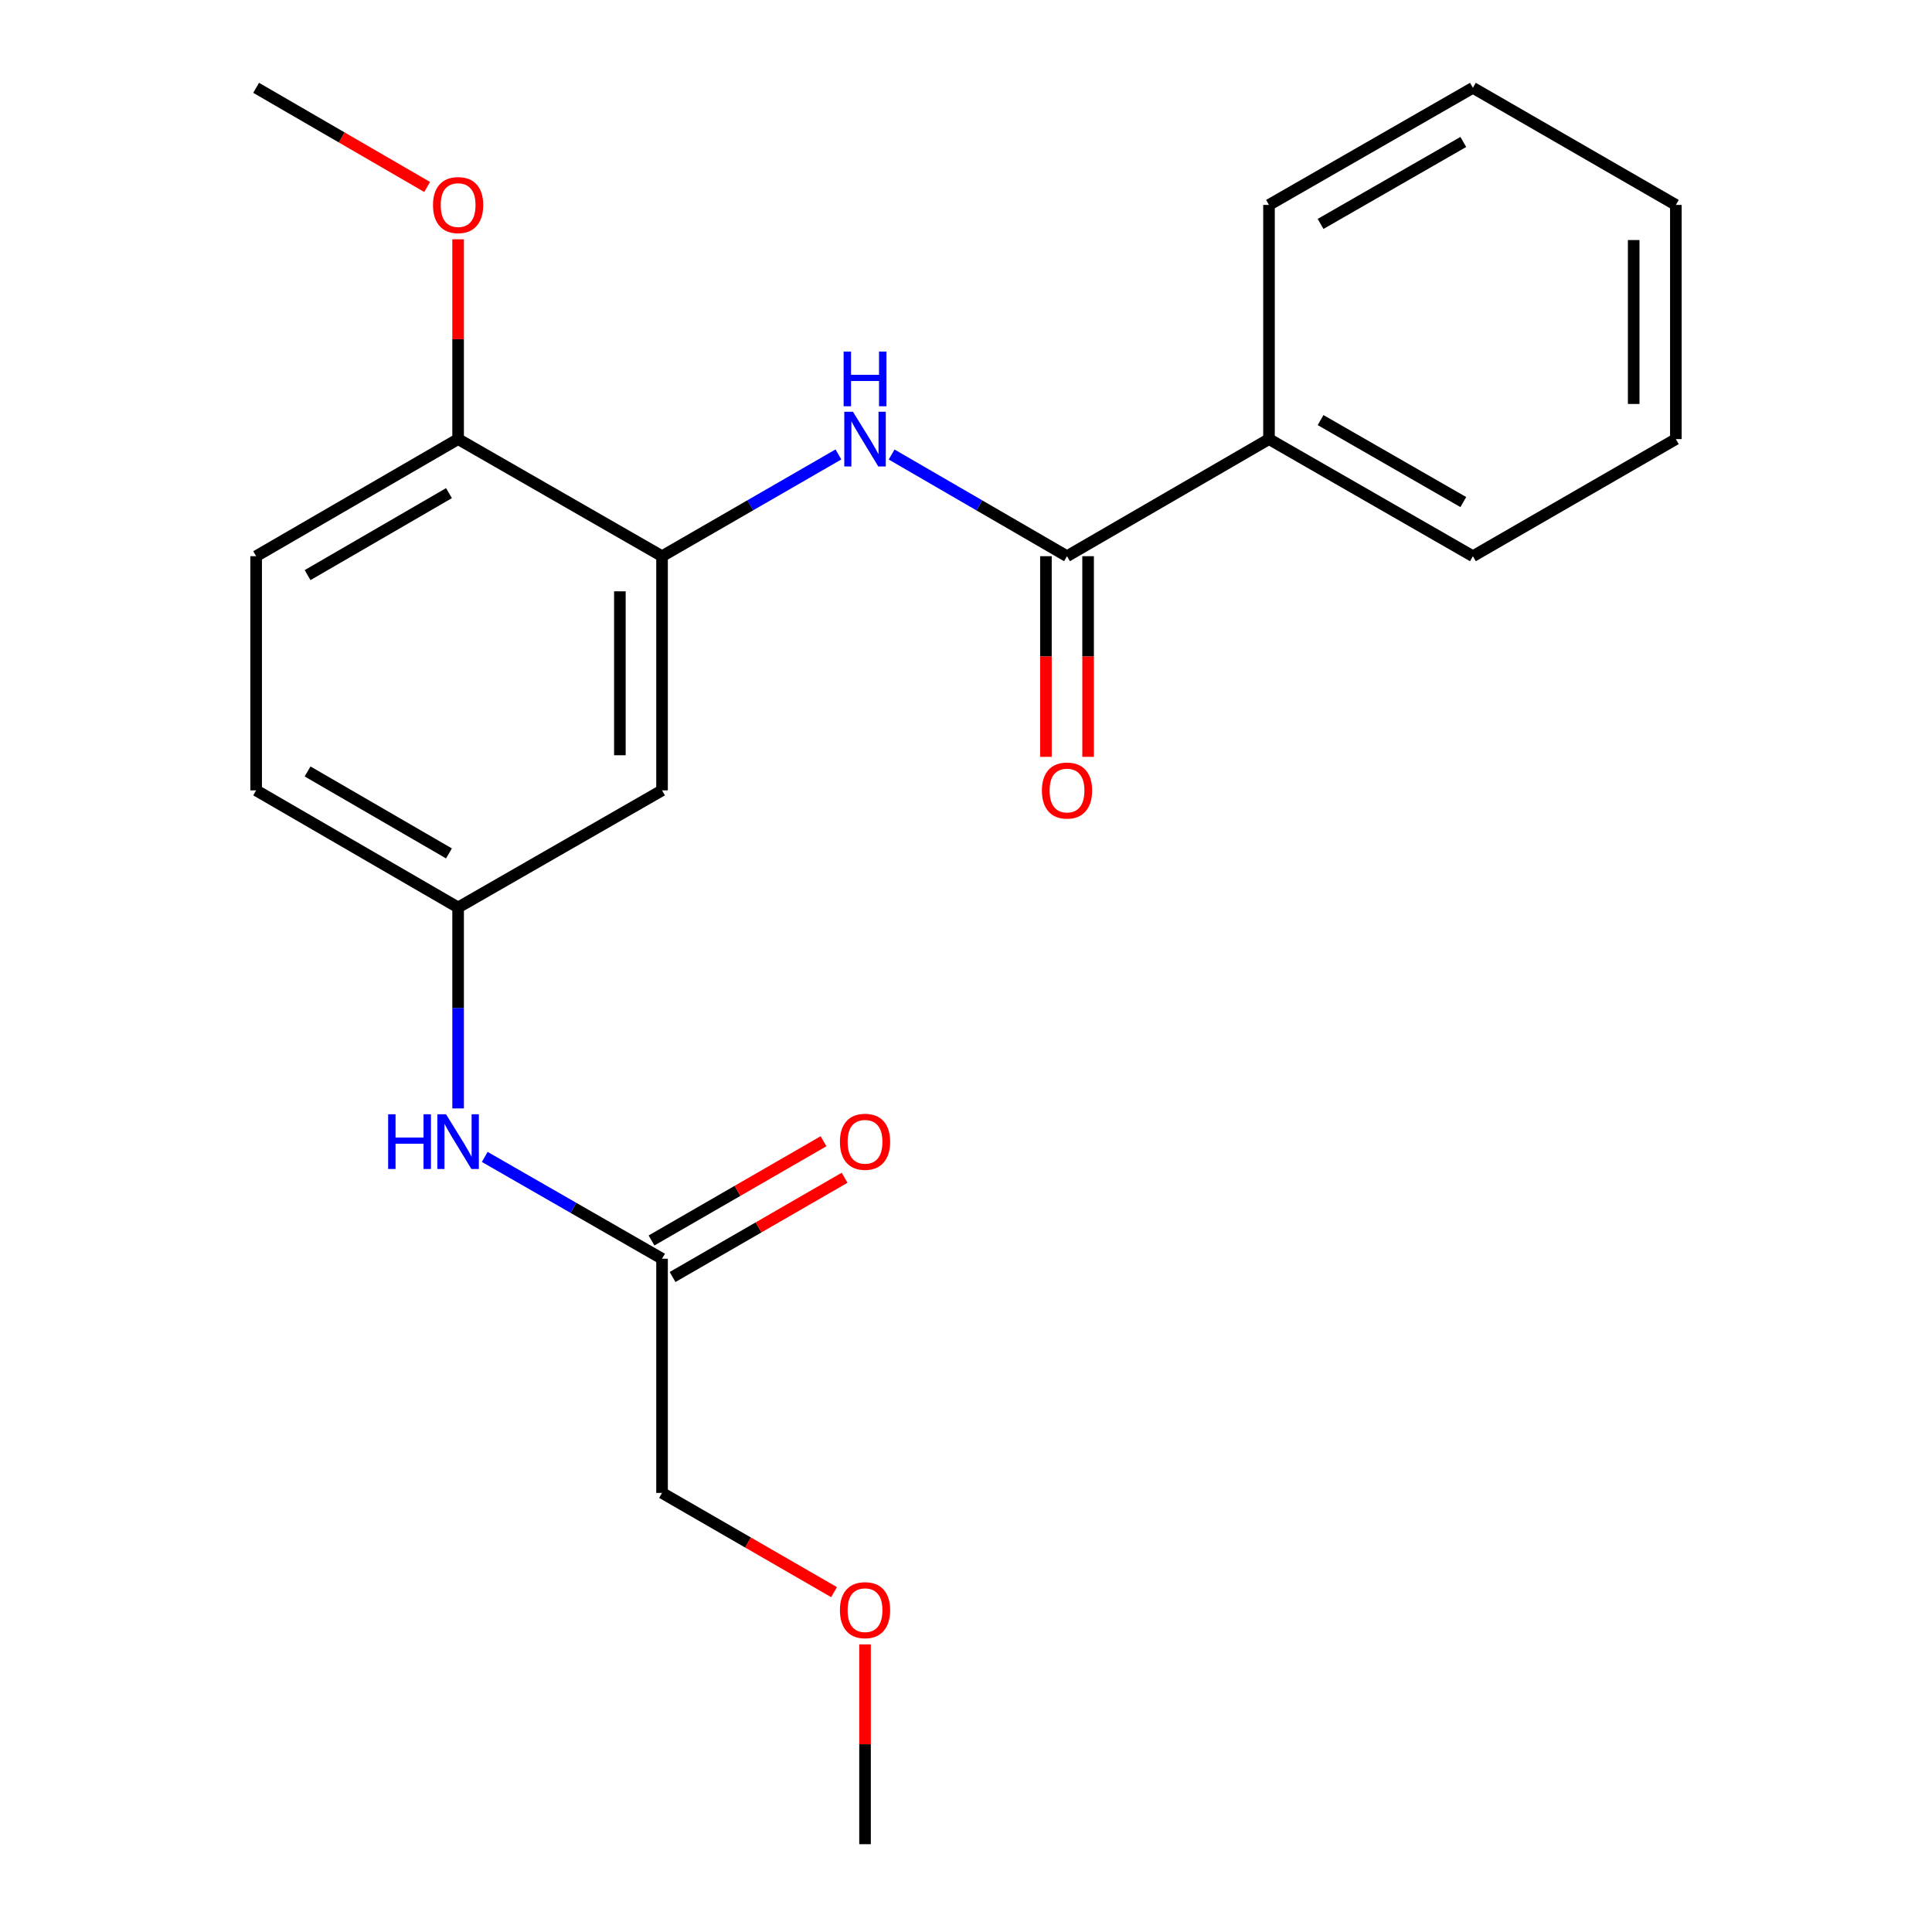 <?xml version='1.0' encoding='iso-8859-1'?>
<svg version='1.1' baseProfile='full'
              xmlns='http://www.w3.org/2000/svg'
                      xmlns:rdkit='http://www.rdkit.org/xml'
                      xmlns:xlink='http://www.w3.org/1999/xlink'
                  xml:space='preserve'
width='1000px' height='1000px' viewBox='0 0 1000 1000'>
<!-- END OF HEADER -->
<rect style='opacity:1.0;fill:#FFFFFF;stroke:none' width='1000' height='1000' x='0' y='0'> </rect>
<path class='bond-0' d='M 552.285,287.89 L 506.893,261.572' style='fill:none;fill-rule:evenodd;stroke:#000000;stroke-width:6px;stroke-linecap:butt;stroke-linejoin:miter;stroke-opacity:1' />
<path class='bond-0' d='M 506.893,261.572 L 461.501,235.254' style='fill:none;fill-rule:evenodd;stroke:#0000FF;stroke-width:6px;stroke-linecap:butt;stroke-linejoin:miter;stroke-opacity:1' />
<path class='bond-7' d='M 541.372,287.89 L 541.372,339.818' style='fill:none;fill-rule:evenodd;stroke:#000000;stroke-width:6px;stroke-linecap:butt;stroke-linejoin:miter;stroke-opacity:1' />
<path class='bond-7' d='M 541.372,339.818 L 541.372,391.746' style='fill:none;fill-rule:evenodd;stroke:#FF0000;stroke-width:6px;stroke-linecap:butt;stroke-linejoin:miter;stroke-opacity:1' />
<path class='bond-7' d='M 563.198,287.89 L 563.198,339.818' style='fill:none;fill-rule:evenodd;stroke:#000000;stroke-width:6px;stroke-linecap:butt;stroke-linejoin:miter;stroke-opacity:1' />
<path class='bond-7' d='M 563.198,339.818 L 563.198,391.746' style='fill:none;fill-rule:evenodd;stroke:#FF0000;stroke-width:6px;stroke-linecap:butt;stroke-linejoin:miter;stroke-opacity:1' />
<path class='bond-8' d='M 552.285,287.89 L 656.83,227.275' style='fill:none;fill-rule:evenodd;stroke:#000000;stroke-width:6px;stroke-linecap:butt;stroke-linejoin:miter;stroke-opacity:1' />
<path class='bond-1' d='M 433.967,235.221 L 388.32,261.555' style='fill:none;fill-rule:evenodd;stroke:#0000FF;stroke-width:6px;stroke-linecap:butt;stroke-linejoin:miter;stroke-opacity:1' />
<path class='bond-1' d='M 388.32,261.555 L 342.673,287.89' style='fill:none;fill-rule:evenodd;stroke:#000000;stroke-width:6px;stroke-linecap:butt;stroke-linejoin:miter;stroke-opacity:1' />
<path class='bond-2' d='M 342.673,287.89 L 342.673,409.096' style='fill:none;fill-rule:evenodd;stroke:#000000;stroke-width:6px;stroke-linecap:butt;stroke-linejoin:miter;stroke-opacity:1' />
<path class='bond-2' d='M 320.847,306.071 L 320.847,390.915' style='fill:none;fill-rule:evenodd;stroke:#000000;stroke-width:6px;stroke-linecap:butt;stroke-linejoin:miter;stroke-opacity:1' />
<path class='bond-6' d='M 342.673,287.89 L 237.121,227.275' style='fill:none;fill-rule:evenodd;stroke:#000000;stroke-width:6px;stroke-linecap:butt;stroke-linejoin:miter;stroke-opacity:1' />
<path class='bond-5' d='M 342.673,409.096 L 237.121,469.699' style='fill:none;fill-rule:evenodd;stroke:#000000;stroke-width:6px;stroke-linecap:butt;stroke-linejoin:miter;stroke-opacity:1' />
<path class='bond-3' d='M 342.673,651.519 L 296.788,625.169' style='fill:none;fill-rule:evenodd;stroke:#000000;stroke-width:6px;stroke-linecap:butt;stroke-linejoin:miter;stroke-opacity:1' />
<path class='bond-3' d='M 296.788,625.169 L 250.904,598.819' style='fill:none;fill-rule:evenodd;stroke:#0000FF;stroke-width:6px;stroke-linecap:butt;stroke-linejoin:miter;stroke-opacity:1' />
<path class='bond-9' d='M 348.126,660.972 L 392.643,635.289' style='fill:none;fill-rule:evenodd;stroke:#000000;stroke-width:6px;stroke-linecap:butt;stroke-linejoin:miter;stroke-opacity:1' />
<path class='bond-9' d='M 392.643,635.289 L 437.16,609.606' style='fill:none;fill-rule:evenodd;stroke:#FF0000;stroke-width:6px;stroke-linecap:butt;stroke-linejoin:miter;stroke-opacity:1' />
<path class='bond-9' d='M 337.219,642.067 L 381.736,616.384' style='fill:none;fill-rule:evenodd;stroke:#000000;stroke-width:6px;stroke-linecap:butt;stroke-linejoin:miter;stroke-opacity:1' />
<path class='bond-9' d='M 381.736,616.384 L 426.254,590.701' style='fill:none;fill-rule:evenodd;stroke:#FF0000;stroke-width:6px;stroke-linecap:butt;stroke-linejoin:miter;stroke-opacity:1' />
<path class='bond-13' d='M 342.673,651.519 L 342.673,772.725' style='fill:none;fill-rule:evenodd;stroke:#000000;stroke-width:6px;stroke-linecap:butt;stroke-linejoin:miter;stroke-opacity:1' />
<path class='bond-4' d='M 237.121,573.714 L 237.121,521.706' style='fill:none;fill-rule:evenodd;stroke:#0000FF;stroke-width:6px;stroke-linecap:butt;stroke-linejoin:miter;stroke-opacity:1' />
<path class='bond-4' d='M 237.121,521.706 L 237.121,469.699' style='fill:none;fill-rule:evenodd;stroke:#000000;stroke-width:6px;stroke-linecap:butt;stroke-linejoin:miter;stroke-opacity:1' />
<path class='bond-23' d='M 237.121,469.699 L 132.576,409.096' style='fill:none;fill-rule:evenodd;stroke:#000000;stroke-width:6px;stroke-linecap:butt;stroke-linejoin:miter;stroke-opacity:1' />
<path class='bond-23' d='M 232.385,441.726 L 159.203,399.304' style='fill:none;fill-rule:evenodd;stroke:#000000;stroke-width:6px;stroke-linecap:butt;stroke-linejoin:miter;stroke-opacity:1' />
<path class='bond-10' d='M 237.121,227.275 L 132.576,287.89' style='fill:none;fill-rule:evenodd;stroke:#000000;stroke-width:6px;stroke-linecap:butt;stroke-linejoin:miter;stroke-opacity:1' />
<path class='bond-10' d='M 232.387,255.249 L 159.205,297.679' style='fill:none;fill-rule:evenodd;stroke:#000000;stroke-width:6px;stroke-linecap:butt;stroke-linejoin:miter;stroke-opacity:1' />
<path class='bond-12' d='M 237.121,227.275 L 237.121,175.567' style='fill:none;fill-rule:evenodd;stroke:#000000;stroke-width:6px;stroke-linecap:butt;stroke-linejoin:miter;stroke-opacity:1' />
<path class='bond-12' d='M 237.121,175.567 L 237.121,123.86' style='fill:none;fill-rule:evenodd;stroke:#FF0000;stroke-width:6px;stroke-linecap:butt;stroke-linejoin:miter;stroke-opacity:1' />
<path class='bond-15' d='M 656.83,227.275 L 762.37,287.89' style='fill:none;fill-rule:evenodd;stroke:#000000;stroke-width:6px;stroke-linecap:butt;stroke-linejoin:miter;stroke-opacity:1' />
<path class='bond-15' d='M 683.531,217.441 L 757.409,259.872' style='fill:none;fill-rule:evenodd;stroke:#000000;stroke-width:6px;stroke-linecap:butt;stroke-linejoin:miter;stroke-opacity:1' />
<path class='bond-16' d='M 656.83,227.275 L 656.83,106.069' style='fill:none;fill-rule:evenodd;stroke:#000000;stroke-width:6px;stroke-linecap:butt;stroke-linejoin:miter;stroke-opacity:1' />
<path class='bond-11' d='M 132.576,287.89 L 132.576,409.096' style='fill:none;fill-rule:evenodd;stroke:#000000;stroke-width:6px;stroke-linecap:butt;stroke-linejoin:miter;stroke-opacity:1' />
<path class='bond-17' d='M 221.1,96.781 L 176.838,71.118' style='fill:none;fill-rule:evenodd;stroke:#FF0000;stroke-width:6px;stroke-linecap:butt;stroke-linejoin:miter;stroke-opacity:1' />
<path class='bond-17' d='M 176.838,71.118 L 132.576,45.455' style='fill:none;fill-rule:evenodd;stroke:#000000;stroke-width:6px;stroke-linecap:butt;stroke-linejoin:miter;stroke-opacity:1' />
<path class='bond-14' d='M 342.673,772.725 L 387.19,798.408' style='fill:none;fill-rule:evenodd;stroke:#000000;stroke-width:6px;stroke-linecap:butt;stroke-linejoin:miter;stroke-opacity:1' />
<path class='bond-14' d='M 387.19,798.408 L 431.707,824.09' style='fill:none;fill-rule:evenodd;stroke:#FF0000;stroke-width:6px;stroke-linecap:butt;stroke-linejoin:miter;stroke-opacity:1' />
<path class='bond-18' d='M 447.739,851.13 L 447.739,902.838' style='fill:none;fill-rule:evenodd;stroke:#FF0000;stroke-width:6px;stroke-linecap:butt;stroke-linejoin:miter;stroke-opacity:1' />
<path class='bond-18' d='M 447.739,902.838 L 447.739,954.545' style='fill:none;fill-rule:evenodd;stroke:#000000;stroke-width:6px;stroke-linecap:butt;stroke-linejoin:miter;stroke-opacity:1' />
<path class='bond-19' d='M 762.37,287.89 L 867.424,227.275' style='fill:none;fill-rule:evenodd;stroke:#000000;stroke-width:6px;stroke-linecap:butt;stroke-linejoin:miter;stroke-opacity:1' />
<path class='bond-20' d='M 656.83,106.069 L 762.37,45.455' style='fill:none;fill-rule:evenodd;stroke:#000000;stroke-width:6px;stroke-linecap:butt;stroke-linejoin:miter;stroke-opacity:1' />
<path class='bond-20' d='M 683.531,115.904 L 757.409,73.473' style='fill:none;fill-rule:evenodd;stroke:#000000;stroke-width:6px;stroke-linecap:butt;stroke-linejoin:miter;stroke-opacity:1' />
<path class='bond-22' d='M 867.424,227.275 L 867.424,106.069' style='fill:none;fill-rule:evenodd;stroke:#000000;stroke-width:6px;stroke-linecap:butt;stroke-linejoin:miter;stroke-opacity:1' />
<path class='bond-22' d='M 845.599,209.094 L 845.599,124.25' style='fill:none;fill-rule:evenodd;stroke:#000000;stroke-width:6px;stroke-linecap:butt;stroke-linejoin:miter;stroke-opacity:1' />
<path class='bond-21' d='M 762.37,45.455 L 867.424,106.069' style='fill:none;fill-rule:evenodd;stroke:#000000;stroke-width:6px;stroke-linecap:butt;stroke-linejoin:miter;stroke-opacity:1' />
<path  class='atom-1' d='M 441.479 213.115
L 450.759 228.115
Q 451.679 229.595, 453.159 232.275
Q 454.639 234.955, 454.719 235.115
L 454.719 213.115
L 458.479 213.115
L 458.479 241.435
L 454.599 241.435
L 444.639 225.035
Q 443.479 223.115, 442.239 220.915
Q 441.039 218.715, 440.679 218.035
L 440.679 241.435
L 436.999 241.435
L 436.999 213.115
L 441.479 213.115
' fill='#0000FF'/>
<path  class='atom-1' d='M 436.659 181.963
L 440.499 181.963
L 440.499 194.003
L 454.979 194.003
L 454.979 181.963
L 458.819 181.963
L 458.819 210.283
L 454.979 210.283
L 454.979 197.203
L 440.499 197.203
L 440.499 210.283
L 436.659 210.283
L 436.659 181.963
' fill='#0000FF'/>
<path  class='atom-5' d='M 200.901 576.744
L 204.741 576.744
L 204.741 588.784
L 219.221 588.784
L 219.221 576.744
L 223.061 576.744
L 223.061 605.064
L 219.221 605.064
L 219.221 591.984
L 204.741 591.984
L 204.741 605.064
L 200.901 605.064
L 200.901 576.744
' fill='#0000FF'/>
<path  class='atom-5' d='M 230.861 576.744
L 240.141 591.744
Q 241.061 593.224, 242.541 595.904
Q 244.021 598.584, 244.101 598.744
L 244.101 576.744
L 247.861 576.744
L 247.861 605.064
L 243.981 605.064
L 234.021 588.664
Q 232.861 586.744, 231.621 584.544
Q 230.421 582.344, 230.061 581.664
L 230.061 605.064
L 226.381 605.064
L 226.381 576.744
L 230.861 576.744
' fill='#0000FF'/>
<path  class='atom-8' d='M 539.285 409.176
Q 539.285 402.376, 542.645 398.576
Q 546.005 394.776, 552.285 394.776
Q 558.565 394.776, 561.925 398.576
Q 565.285 402.376, 565.285 409.176
Q 565.285 416.056, 561.885 419.976
Q 558.485 423.856, 552.285 423.856
Q 546.045 423.856, 542.645 419.976
Q 539.285 416.096, 539.285 409.176
M 552.285 420.656
Q 556.605 420.656, 558.925 417.776
Q 561.285 414.856, 561.285 409.176
Q 561.285 403.616, 558.925 400.816
Q 556.605 397.976, 552.285 397.976
Q 547.965 397.976, 545.605 400.776
Q 543.285 403.576, 543.285 409.176
Q 543.285 414.896, 545.605 417.776
Q 547.965 420.656, 552.285 420.656
' fill='#FF0000'/>
<path  class='atom-10' d='M 434.739 590.984
Q 434.739 584.184, 438.099 580.384
Q 441.459 576.584, 447.739 576.584
Q 454.019 576.584, 457.379 580.384
Q 460.739 584.184, 460.739 590.984
Q 460.739 597.864, 457.339 601.784
Q 453.939 605.664, 447.739 605.664
Q 441.499 605.664, 438.099 601.784
Q 434.739 597.904, 434.739 590.984
M 447.739 602.464
Q 452.059 602.464, 454.379 599.584
Q 456.739 596.664, 456.739 590.984
Q 456.739 585.424, 454.379 582.624
Q 452.059 579.784, 447.739 579.784
Q 443.419 579.784, 441.059 582.584
Q 438.739 585.384, 438.739 590.984
Q 438.739 596.704, 441.059 599.584
Q 443.419 602.464, 447.739 602.464
' fill='#FF0000'/>
<path  class='atom-13' d='M 224.121 106.149
Q 224.121 99.35, 227.481 95.549
Q 230.841 91.749, 237.121 91.749
Q 243.401 91.749, 246.761 95.549
Q 250.121 99.35, 250.121 106.149
Q 250.121 113.029, 246.721 116.949
Q 243.321 120.829, 237.121 120.829
Q 230.881 120.829, 227.481 116.949
Q 224.121 113.069, 224.121 106.149
M 237.121 117.629
Q 241.441 117.629, 243.761 114.749
Q 246.121 111.829, 246.121 106.149
Q 246.121 100.589, 243.761 97.79
Q 241.441 94.95, 237.121 94.95
Q 232.801 94.95, 230.441 97.749
Q 228.121 100.549, 228.121 106.149
Q 228.121 111.869, 230.441 114.749
Q 232.801 117.629, 237.121 117.629
' fill='#FF0000'/>
<path  class='atom-15' d='M 434.739 833.42
Q 434.739 826.62, 438.099 822.82
Q 441.459 819.02, 447.739 819.02
Q 454.019 819.02, 457.379 822.82
Q 460.739 826.62, 460.739 833.42
Q 460.739 840.3, 457.339 844.22
Q 453.939 848.1, 447.739 848.1
Q 441.499 848.1, 438.099 844.22
Q 434.739 840.34, 434.739 833.42
M 447.739 844.9
Q 452.059 844.9, 454.379 842.02
Q 456.739 839.1, 456.739 833.42
Q 456.739 827.86, 454.379 825.06
Q 452.059 822.22, 447.739 822.22
Q 443.419 822.22, 441.059 825.02
Q 438.739 827.82, 438.739 833.42
Q 438.739 839.14, 441.059 842.02
Q 443.419 844.9, 447.739 844.9
' fill='#FF0000'/>
</svg>
